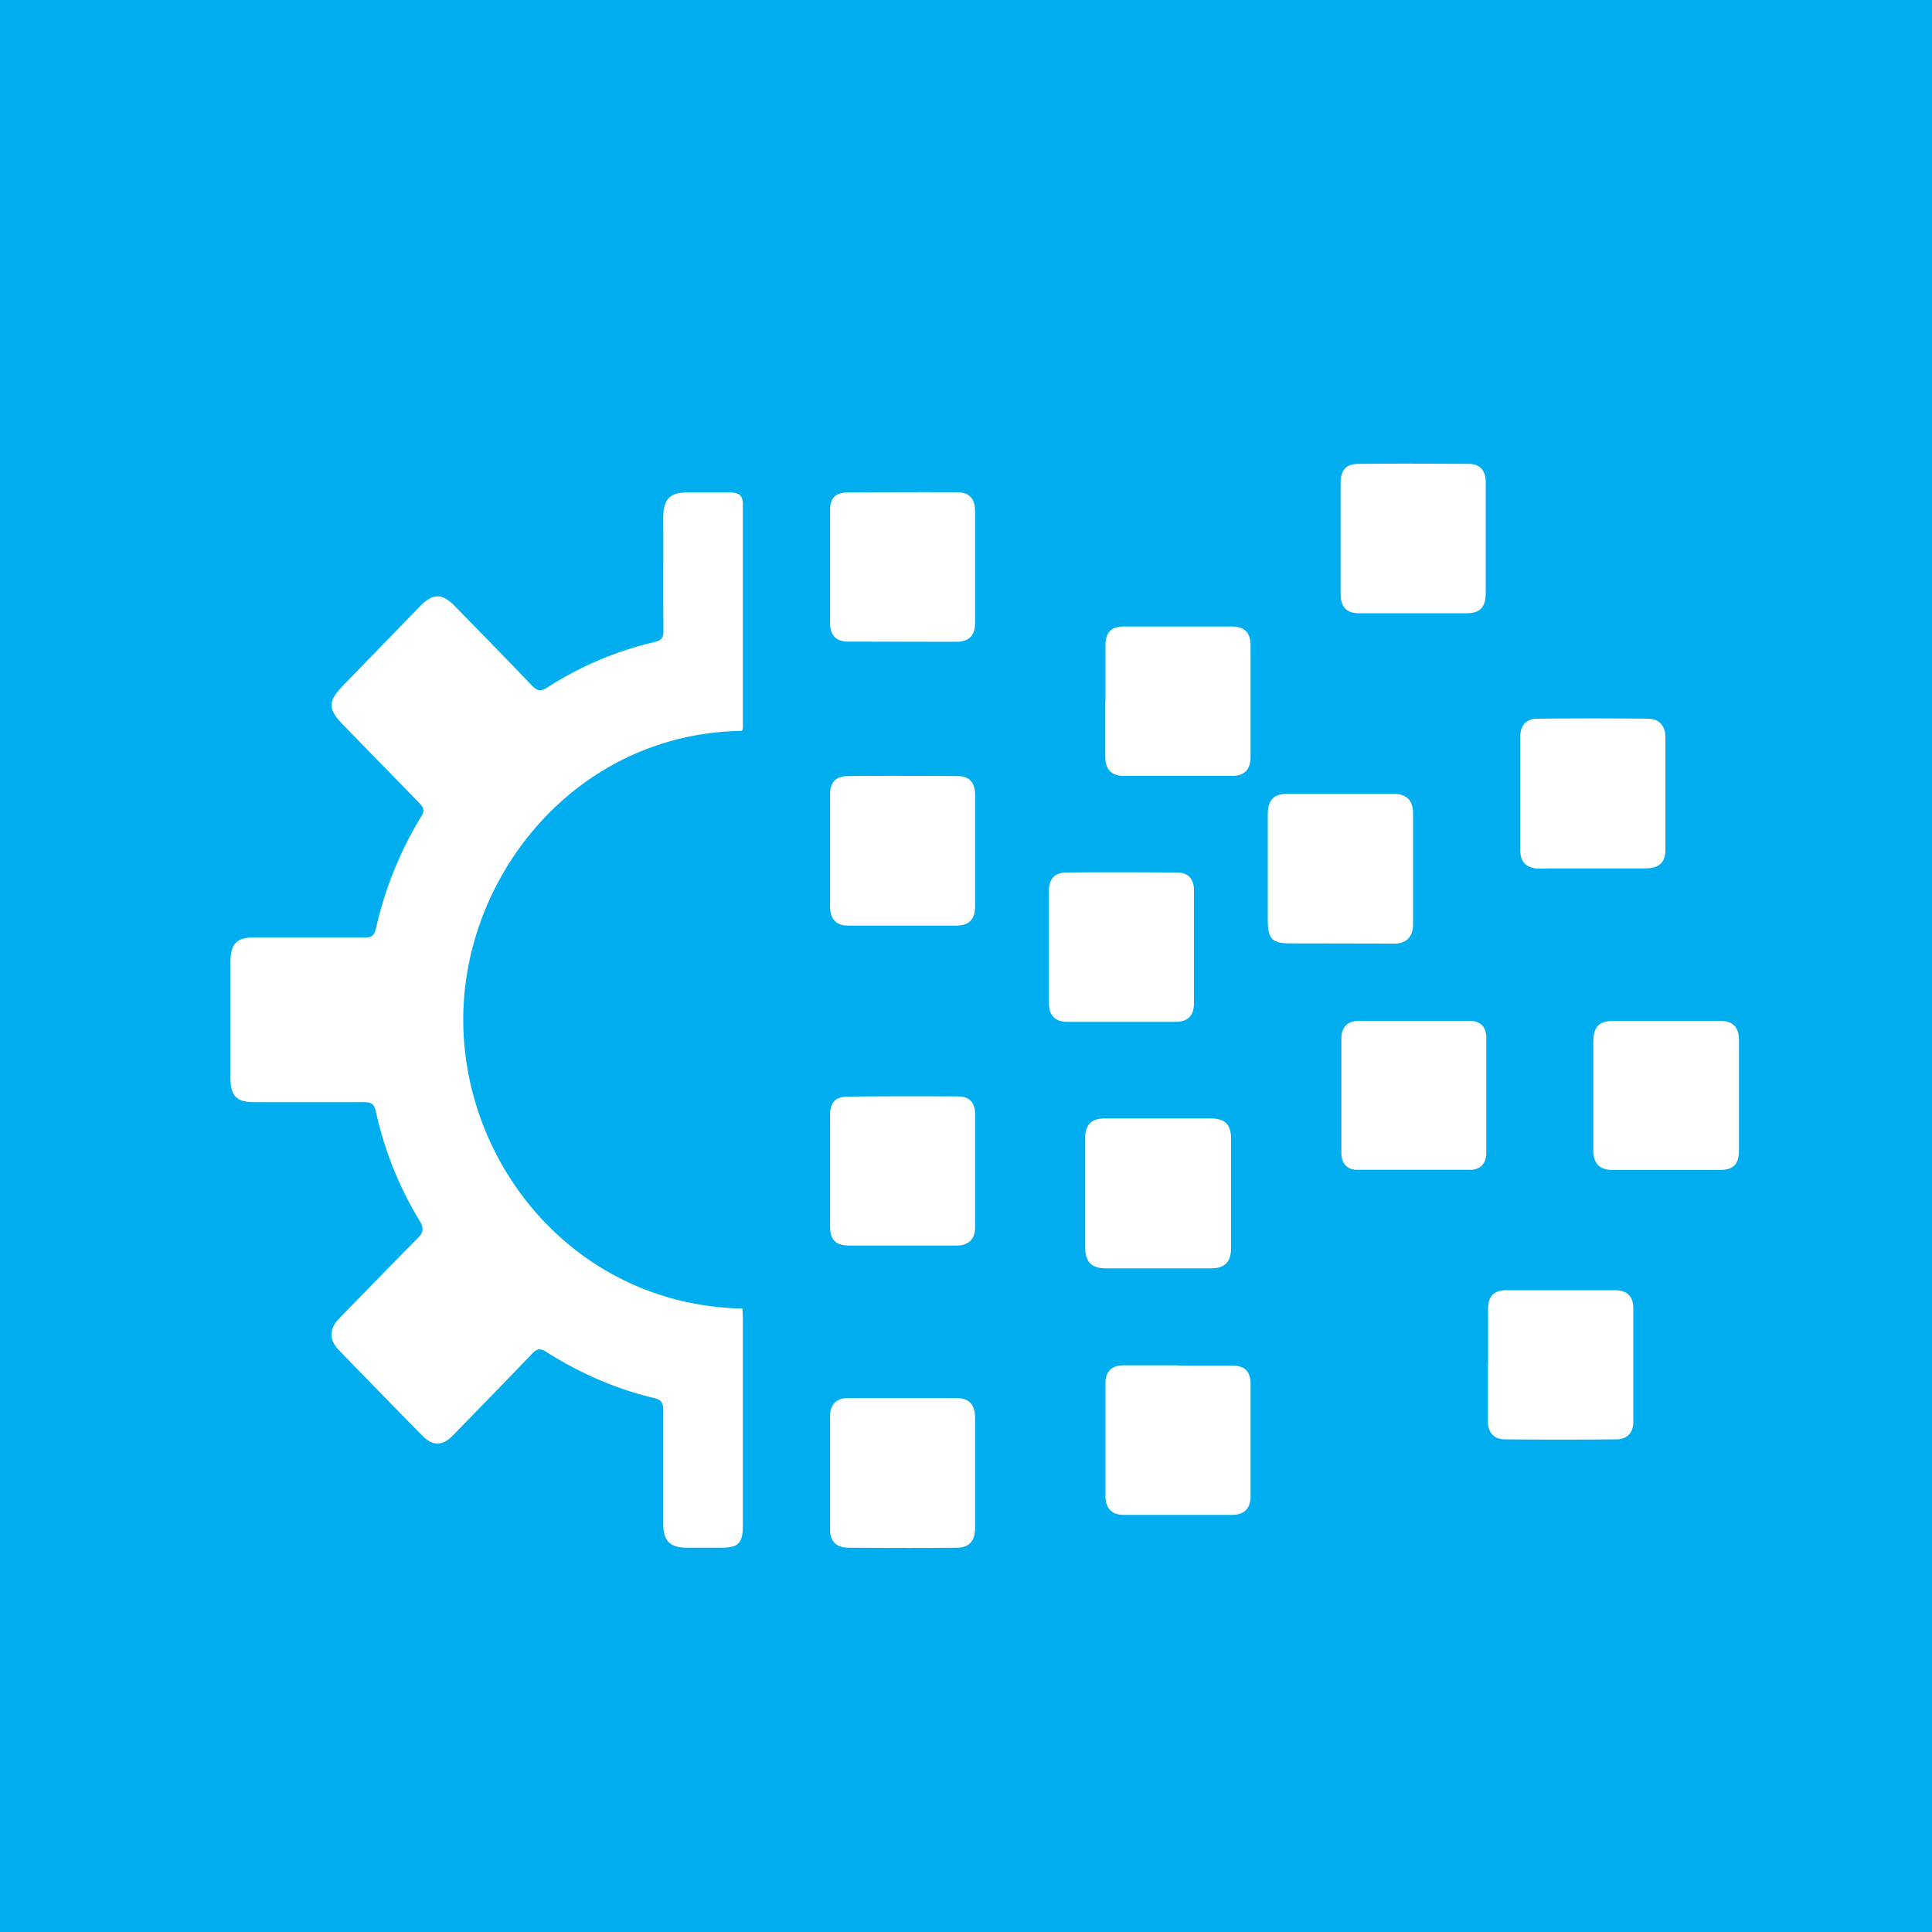 <svg xmlns="http://www.w3.org/2000/svg" fill-rule="evenodd" stroke-linejoin="round" stroke-miterlimit="2" clip-rule="evenodd" viewBox="0 0 100 100"><defs/><path fill="#00aeef" d="M0 0h100v100H0z"/><path fill="#fff" fill-rule="nonzero" d="M38.4 37.83c-8.64.13-14.56 7.62-14.42 15.2.13 7.52 5.98 14.53 14.45 14.7l.02.49v10.74c0 .92-.23 1.15-1.13 1.15H35.5c-.84-.02-1.17-.37-1.17-1.24v-5.88c0-.37-.09-.54-.48-.63-2-.47-3.86-1.3-5.6-2.4-.3-.19-.47-.14-.7.1-1.36 1.42-2.73 2.82-4.1 4.23-.55.56-1.04.58-1.6.01a722.24 722.24 0 01-4.32-4.43c-.5-.52-.5-1.09.03-1.63 1.33-1.37 2.66-2.74 4.01-4.1.3-.3.42-.5.15-.95a18.51 18.51 0 01-2.27-5.68c-.09-.39-.26-.46-.6-.46H13.2c-.96 0-1.27-.31-1.27-1.28v-5.98c0-.94.32-1.27 1.23-1.27h5.72c.36.01.5-.1.58-.47.47-2.07 1.25-4 2.35-5.8.2-.3.1-.47-.1-.68l-3.9-4c-.86-.87-.86-1.26-.02-2.12l3.97-4.09c.64-.65 1.11-.66 1.75-.02 1.34 1.37 2.68 2.74 4 4.12.26.28.45.36.81.13a17.7 17.7 0 015.56-2.36c.36-.08.47-.23.46-.6-.02-1.94 0-3.88-.01-5.82 0-.95.32-1.32 1.24-1.32h2.24c.42 0 .65.16.64.61v11.6c0 .03-.02.06-.05.14m18.77 20.05c-.67 0-1 .33-1 1v5.67c0 .75.32 1.08 1.04 1.09h5.46c.73 0 1.05-.33 1.05-1.07v-5.62c0-.77-.31-1.07-1.09-1.07h-5.46m29.05 2.67H83.5c-.7 0-1.03-.32-1.03-1.03v-5.57c0-.85.29-1.12 1.13-1.12h5.37c.74 0 1.04.3 1.04 1.05v5.62c0 .77-.29 1.05-1.04 1.05h-2.74zM50.47 76.24v-2.82c0-.74-.3-1.06-1.03-1.06h-5.52c-.63 0-.96.33-.96.98v5.78c0 .65.3.98.96.99 1.87.01 3.74.02 5.61 0 .63 0 .94-.36.94-1.01v-2.86zm28.22-35.2v-2.92c0-.57.31-.92.87-.92 1.92-.02 3.84-.02 5.76 0 .54 0 .88.37.88.93V44c0 .65-.34.95-1.05.95h-4.93c-.24 0-.5.02-.73 0-.55-.08-.8-.38-.8-.95v-2.97zM61.8 49.05v-2.97c0-.58-.3-.92-.87-.92-1.9-.01-3.8-.02-5.7 0-.66 0-.94.33-.94 1v5.73c0 .65.31 1 .94 1h5.61c.65 0 .96-.32.96-.98v-2.86zm-11.33-5v2.87c0 .66-.31.98-.96.99H43.9c-.63 0-.94-.36-.94-1.01v-5.72c0-.68.27-1 .93-1.01 1.9-.02 3.8-.01 5.7 0 .57 0 .87.34.88.92v2.97zM76.9 27.9v-2.96c0-.59-.31-.93-.87-.93-1.9-.01-3.8-.02-5.71 0-.66 0-.93.33-.93 1v5.73c0 .66.3 1 .94 1h5.61c.65 0 .95-.32.96-.98V27.9zm-3.69 24.94h2.88c.53.01.83.3.84.84v6.02c0 .52-.32.85-.83.85h-5.85c-.51 0-.82-.32-.82-.86v-5.97c0-.56.34-.88.9-.88h2.88zm3.8 17.8v2.9c0 .6.3.96.89.96 1.92.02 3.84.02 5.76 0 .56 0 .88-.34.88-.91v-5.87c0-.63-.33-.94-.96-.94h-5.56c-.72 0-1 .3-1 1.04v2.81H77zM61 70.68h2.78c.66.01.95.3.95.99v5.76c0 .65-.33.98-.97.98h-5.61c-.58 0-.92-.33-.93-.92v-5.92c0-.58.33-.89.9-.9H61v.01zm8.33-29.59h-2.69c-.72 0-1.02.32-1.02 1.08v5.42c0 1.02.21 1.24 1.2 1.24l5.37.01c.6 0 .95-.35.95-1v-5.72c0-.7-.33-1.03-1.03-1.03h-2.78zM42.96 60.62v-2.86c0-.7.28-1 .93-1 1.9-.02 3.8-.02 5.7-.01.58 0 .88.32.88.9v5.88c0 .61-.34.94-.95.94h-5.56c-.72 0-1-.3-1-1.04v-2.81zM57.21 36.3v2.86c0 .67.32 1 .96 1h5.6c.65 0 .96-.33.96-1v-5.72c0-.7-.3-1.01-.97-1.01h-5.57c-.69 0-.97.29-.97 1v2.87zm-6.74-6.98v2.9c0 .67-.3.99-.96 1l-5.61-.01c-.62 0-.93-.32-.94-.96v-5.82c0-.66.29-.94.93-.94 1.89-.01 3.78-.02 5.66-.01.61 0 .92.33.92.97v2.87"/></svg>